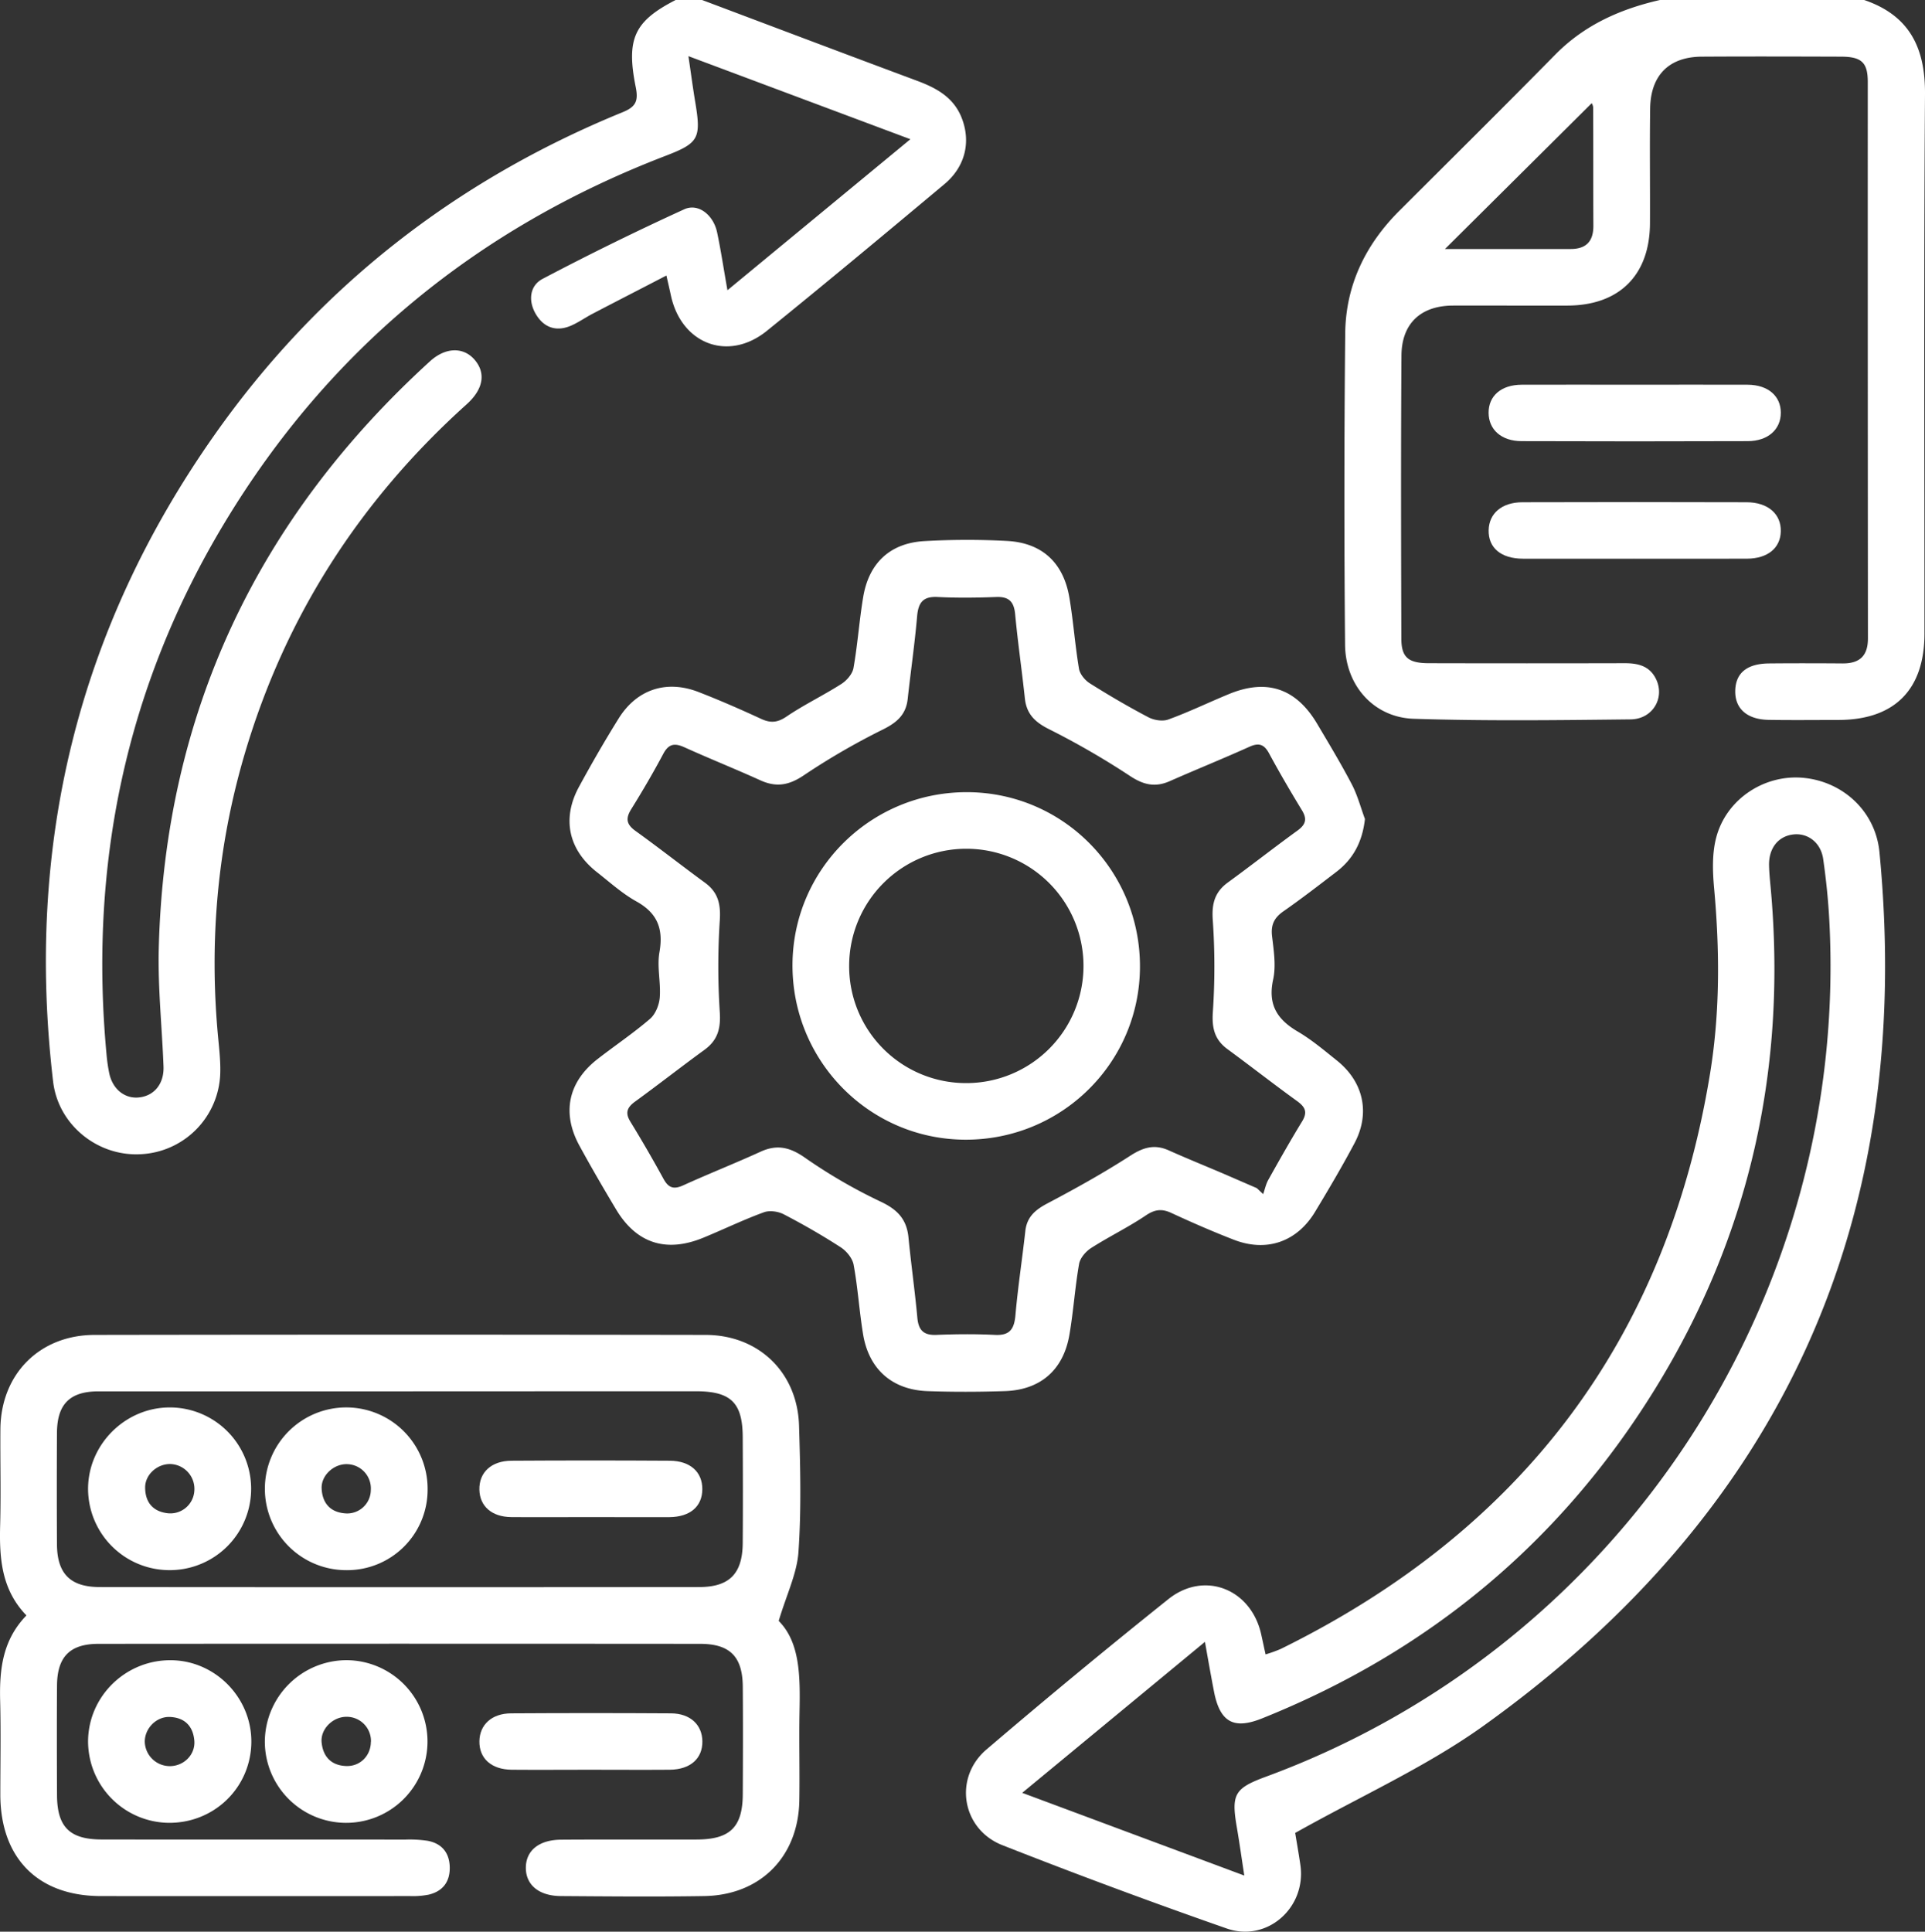 <?xml version="1.0" encoding="UTF-8"?> <svg xmlns="http://www.w3.org/2000/svg" id="Layer_1" data-name="Layer 1" viewBox="0 0 1025.37 1028.89"><rect x="0" y="0" width="1025.37" height="1028.89" fill="#333333" stroke="none"/><defs><style>.cls-1{fill:#fff;}</style></defs><path class="cls-1" d="M401.28,25.56c38.13,14.35,76.24,28.78,114.43,43,10.38,3.86,19.55,8.81,23.86,19.82,5,12.76,1.92,26-9.3,35.34-31.34,26.21-62.72,52.38-94.49,78.07-20.58,16.64-45.6,7-51.14-19-.62-2.93-1.31-5.84-2.36-10.48-13.46,7-26.4,13.62-39.29,20.35-3.85,2-7.44,4.58-11.4,6.31-8,3.49-14.66,1.08-18.92-6.2-4.07-6.95-3.28-15,3.65-18.67q37.2-19.58,75.47-37.07c7.52-3.41,15.52,3.07,17.47,12.21,2,9.43,3.42,19,5.53,30.91l97.44-80.44L394,55.47c1.36,9.18,2.39,17,3.67,24.67,3.2,19.2,1.78,21.66-16,28.49C281.34,147.19,202.47,211.88,146.94,304c-52.73,87.49-72.41,182.67-62.8,284.12a86.79,86.79,0,0,0,1.33,8.94c1.74,8.69,8.45,14,16.2,13,8-1,13.09-7.42,12.74-16.48-.8-21.06-3.07-42.15-2.52-63.18,3.27-124.76,52.48-228.55,144.46-312.4,8.34-7.61,17.93-7.72,23.86-.71s4.65,15.53-4.35,23.63c-56.86,51.18-96.73,113.1-118.33,186.6-14.51,49.42-18.88,99.8-14,151,.6,6.33,1.31,12.71,1.09,19A44.49,44.49,0,0,1,102,640.35c-22.88,1.13-43.69-15.76-46.39-38.65-14.84-125.6,13-240.83,85.89-344.39C196.87,178.63,270,121.66,359,85.31c7.06-2.88,8.41-6,6.94-13.36-5.21-25.91-.65-35.13,21.25-46.39Z" transform="translate(-27.31 -25.56)"></path><path class="cls-1" d="M1020.28,25.56c24,8.18,32.58,25.26,32.4,50.16-.69,95.77-.27,191.55-.29,287.32,0,29.95-16,45.93-45.79,46-12.39,0-24.78.15-37.17-.05-11.67-.19-18.14-6.11-17.82-15.77.31-9.29,6.34-14.18,18-14.29,13.06-.12,26.13-.1,39.18,0,9.07.05,13.51-4,13.5-13.37q-.12-148.19-.09-296.37c0-10.35-3.33-13.41-14.15-13.45-24.78-.08-49.56-.15-74.34,0-17.38.12-27.18,9.89-27.43,27.6-.29,20.43,0,40.86-.1,61.29-.17,27.48-16.3,43.55-43.79,43.69-20.42.09-40.85-.08-61.28,0-17,.11-27.19,9.53-27.3,26.61-.34,50.23-.21,100.46-.06,150.69,0,10.09,3.66,13.16,14.61,13.19q52.25.13,104.48,0c7.22,0,13.34,1.58,16.66,8.64,4.67,9.89-1.88,21.15-13.63,21.28-38.5.43-77,.92-115.51-.32-21.24-.69-36.39-17.67-36.59-39.44q-.76-82.87.08-165.75c.24-25.59,10.72-47.3,28.82-65.37,27.72-27.68,55.57-55.25,83.05-83.18,15.62-15.88,34.79-24.35,56-29.16ZM797,158.19h66.9c8.28,0,12.17-4.07,12.13-12.36-.1-21,0-42-.11-63.07a4.92,4.92,0,0,0-.78-2.23Z" transform="translate(-27.31 -25.56)"></path><path class="cls-1" d="M717.2,1001.86c.64,3.94,1.81,10.49,2.77,17.06,3.28,22.63-17.65,41.39-39.29,33.81q-60.09-21-119.38-44.33c-21.72-8.5-26.25-35.87-8.52-51q47.73-40.77,96.78-80C668.7,862,693.68,871.82,699.08,896c.73,3.25,1.42,6.52,2.35,10.76a73.22,73.22,0,0,0,8.06-2.89c128.27-63.17,205.4-164.62,228.65-306.18,5.4-32.89,5.21-66,2.2-99.14-.8-8.86-1.11-18.33,1.11-26.8,5.39-20.65,25.8-33.88,46.56-31.87,21.21,2.06,38.33,18,40.41,39.57,18.92,196-51.77,351.75-211.81,466C786.36,966.93,751.79,982.43,717.2,1001.86Zm-27.1,22.7c-1.46-9.5-2.6-17.69-4-25.82-3-17.48-1.21-20.67,15.5-26.83C890.1,902.54,1012.3,717,1001.72,516c-.58-11-1.71-22-3.28-32.95-1.28-8.81-8.33-14-16.1-13-7.93,1-12.92,7.37-12.73,16.45.08,3.68.43,7.36.78,11,8.93,96.08-10.77,185.75-61.54,267.95-50.33,81.5-120.5,139.83-209.45,175.46-15.06,6-22.31,1.86-25.46-14.44-1.56-8.1-3-16.22-4.8-26.39l-97.33,80.42Z" transform="translate(-27.31 -25.56)"></path><path class="cls-1" d="M754.36,461.8c-1.35,12-6.11,21.16-15.15,28.09-9.3,7.12-18.57,14.3-28.18,21-5,3.46-6.87,7.27-6.14,13.38.9,7.61,2.17,15.68.58,23-2.92,13.33,2.08,21.27,13.09,27.74,7.46,4.38,14.18,10.08,21,15.54,14.1,11.39,17.72,28,9.2,44-6.59,12.4-13.74,24.52-21,36.53-9.68,16-25.86,21.58-43.27,14.8-11.21-4.35-22.26-9.16-33.17-14.22-5.07-2.35-8.75-2-13.57,1.22-9.38,6.34-19.68,11.31-29.23,17.42-2.85,1.83-5.87,5.32-6.42,8.47-2.2,12.5-3,25.25-5.16,37.76-3.23,18.8-15.48,29.42-34.53,30-13.71.44-27.47.49-41.17,0C502.34,765.78,490,754.72,487,736c-2-12.21-2.75-24.62-5-36.78-.63-3.47-3.81-7.32-6.9-9.32-9.79-6.34-19.95-12.17-30.3-17.55-3-1.55-7.55-2.2-10.59-1.08-11,4-21.53,9.14-32.35,13.58-19.73,8.09-35.55,3-46.39-15.12-6.7-11.19-13.27-22.47-19.51-33.92-9.55-17.5-6-34,9.72-46.21,9.25-7.18,19-13.73,27.87-21.36,2.92-2.52,4.89-7.44,5.19-11.43.61-8-1.54-16.24-.18-24,2.2-12.46-1-20.86-12.29-27.13-7.53-4.19-14.1-10.16-20.94-15.53-15.2-11.91-18.85-28.49-9.64-45.45,6.7-12.34,13.73-24.53,21.15-36.44,9.7-15.57,25.51-20.74,42.64-14.07,11.2,4.36,22.25,9.18,33.17,14.23,5,2.33,8.72,2.13,13.57-1.16,9.36-6.35,19.68-11.28,29.23-17.38,2.87-1.83,5.92-5.33,6.48-8.5,2.21-12.5,3.07-25.23,5.16-37.76,3-18.11,14.26-28.76,32.48-29.84a401.56,401.56,0,0,1,44.16-.09c18.66,1,30.08,11.6,33.21,30.28,2.1,12.52,3,25.25,5.1,37.77.48,2.9,3.22,6.19,5.84,7.83,10.16,6.4,20.55,12.48,31.18,18.06,3,1.56,7.55,2.27,10.58,1.16,11-4,21.53-9.12,32.35-13.57,20.15-8.29,35.72-3,46.91,15.86,6.31,10.64,12.71,21.26,18.44,32.21C750.4,449.13,752.08,455.62,754.36,461.8ZM696.77,658.41l3.38,3.19c.9-2.55,1.44-5.29,2.74-7.61,5.88-10.5,11.8-21,18.08-31.26,3-5,1.38-7.69-2.81-10.73-12.45-9-24.6-18.51-37-27.61-7-5.13-8.4-11.41-7.8-20a359,359,0,0,0-.06-48.87c-.6-8.69,1.09-14.85,8.08-19.94,12.44-9.06,24.56-18.57,37-27.59,4.38-3.17,5.33-6.08,2.43-10.83-6.09-10-12-20.12-17.56-30.4-2.64-4.83-5.46-5.69-10.49-3.41-14,6.32-28.27,12.06-42.33,18.27-7.85,3.47-14.1,2-21.36-2.84a424.31,424.31,0,0,0-43.17-24.92c-7.36-3.72-11.8-8.06-12.68-16.29-1.6-15-3.77-29.87-5.18-44.85-.64-6.68-3.28-9.43-10.12-9.17-10.36.4-20.77.53-31.12,0-8-.43-10.38,3.12-11,10.46-1.27,14.66-3.4,29.24-5,43.87-.91,8.24-5.63,12.43-12.94,16.11a370.56,370.56,0,0,0-42.28,24.46c-7.92,5.38-14.7,6.61-23.2,2.76-13.39-6.07-27.06-11.53-40.45-17.59-5.18-2.34-8.41-2-11.31,3.45-5.33,10-11.09,19.86-17.09,29.51-3.11,5-2.53,8.13,2.34,11.61,12.51,9,24.6,18.51,37,27.58,7,5.14,8.4,11.43,7.84,20.05a377.54,377.54,0,0,0,0,48.86c.56,8.64-1.07,14.87-8.08,20-12.44,9.06-24.56,18.56-37,27.6-4.29,3.12-5.48,6-2.51,10.78q9.18,15,17.6,30.38c2.61,4.78,5.36,5.82,10.45,3.51,13.69-6.22,27.69-11.75,41.39-18,8.58-3.89,15.33-2.37,23.16,3a281.11,281.11,0,0,0,40.48,23.56c9,4.2,14,9.31,15,19,1.4,14.32,3.42,28.57,4.74,42.89.6,6.63,3.26,9.45,10.13,9.18,10.36-.42,20.77-.52,31.12,0,8,.43,10.34-3.08,11-10.47,1.31-15,3.62-29.88,5.27-44.84.84-7.58,5.36-11.34,11.79-14.74,15-7.92,29.85-16.17,44.06-25.35,6.9-4.46,12.89-6.29,20.46-2.92,9.76,4.36,19.67,8.38,29.51,12.57C685.12,653.36,690.94,655.9,696.77,658.41Z" transform="translate(-27.31 -25.56)"></path><path class="cls-1" d="M41.39,886c-13.42-13.86-14.45-30.67-14-48.09.45-17.07,0-34.15.13-51.23.3-29.2,20.81-50,50.09-50.09q162.74-.27,325.48,0c28.34,0,49,20,49.84,48.33.69,22.42,1.24,44.94-.31,67.27-.79,11.46-6.3,22.6-10.53,36.73,11.5,11.53,11.46,29.9,11.1,48.48-.3,15.73.15,31.48-.11,47.21-.51,29.92-20.72,50.4-50.66,50.87-25.45.41-50.9.18-76.35,0-11.69-.06-18.69-5.94-18.66-15.09s7-14.86,18.76-14.94c24.11-.17,48.22,0,72.33-.09,17.75-.07,24.38-6.64,24.46-24.21.09-19.08.15-38.17,0-57.26-.13-15.91-6.8-22.74-22.7-22.75q-160.23-.13-320.46,0c-15.33,0-22,6.95-22.12,22.18-.12,19.42-.08,38.85,0,58.27.05,17,6.62,23.72,23.74,23.75,53.91.09,107.82,0,161.74.06a64.82,64.82,0,0,1,12,.66c7.55,1.44,11.57,6.43,11.71,14.1s-3.69,12.77-11.18,14.56a43.51,43.51,0,0,1-10,.77q-82.38.06-164.76,0c-33.54-.08-53.39-20.3-53.45-54.06,0-16.74.34-33.49-.1-50.22C27,914.78,28.64,899.14,41.39,886Zm198-119.34q-79.83,0-159.67,0c-15.28,0-22,6.87-22.07,22.15q-.16,29.63,0,59.26c.07,15.6,7,22.8,22.71,22.82q159.68.15,319.36,0c16.19,0,23.1-7.18,23.21-23.49.14-18.75.09-37.49,0-56.24-.06-18.44-6.23-24.53-24.88-24.55Q318.74,766.62,239.41,766.66Z" transform="translate(-27.31 -25.56)"></path><path class="cls-1" d="M116.54,996.46A43.48,43.48,0,0,1,74.22,953c.16-24.17,20.37-43.65,44.75-43.13,23.33.49,42.37,20.13,42.22,43.56C161,977.79,141.15,997,116.54,996.46Zm1.61-30.19c7.41-.22,13.36-6.37,12.66-13.72-.72-7.64-5.15-12.13-13-12.47-7.2-.3-13.47,6.13-13.38,13.27A13.36,13.36,0,0,0,118.15,966.27Z" transform="translate(-27.31 -25.56)"></path><path class="cls-1" d="M212,909.84a43.32,43.32,0,1,1-43.62,43.24A43.64,43.64,0,0,1,212,909.84Zm12.91,43.4A12.92,12.92,0,0,0,211.62,940c-7.17.13-13.66,6.59-13,13.62.74,7.51,5,12.23,12.88,12.59C219.06,966.59,224.85,960.78,224.86,953.24Z" transform="translate(-27.31 -25.56)"></path><path class="cls-1" d="M898,230.48c20.07,0,40.14-.08,60.22,0,10.83.06,17.65,6,17.66,14.9s-6.81,15.12-17.6,15.15q-60.21.21-120.43,0c-10.82,0-17.59-6.15-17.62-15.1s6.63-14.89,17.55-14.95C857.86,230.4,877.93,230.48,898,230.48Z" transform="translate(-27.31 -25.56)"></path><path class="cls-1" d="M897.67,323.15c-19.73,0-39.47.06-59.21,0-11.68-.06-18.43-5.83-18.2-15.26.22-8.86,7-14.77,17.93-14.81q59.71-.18,119.43,0c11.44,0,18.48,6.31,18.25,15.53-.22,8.87-7,14.48-18,14.53C937.82,323.22,917.75,323.15,897.67,323.15Z" transform="translate(-27.31 -25.56)"></path><path class="cls-1" d="M341,968.19c-13.72,0-27.44.12-41.16,0-10.85-.12-17.36-6.08-17.17-15.27.18-8.72,6.56-14.69,16.79-14.76q42.66-.27,85.33,0c10.22.07,16.54,6.11,16.65,14.88.11,9.19-6.38,15-17.27,15.15C369.76,968.3,355.37,968.19,341,968.19Z" transform="translate(-27.31 -25.56)"></path><path class="cls-1" d="M634.52,540.78c-.26,51.07-41.92,92.09-93.25,91.82-51-.26-92.08-42-91.83-93.29.25-51,42-92.07,93.3-91.8C593.81,447.78,634.79,489.43,634.52,540.78ZM542,602.46a62.41,62.41,0,1,0-62.38-62.7A62.23,62.23,0,0,0,542,602.46Z" transform="translate(-27.31 -25.56)"></path><path class="cls-1" d="M117.88,861.88a43.4,43.4,0,0,1-43.66-43.11c-.09-23.68,19.65-43.49,43.4-43.55a43.33,43.33,0,1,1,.26,86.66Zm12.93-42a13.26,13.26,0,0,0-12-14.47c-7.1-.6-14.14,5.18-14.19,12.36,0,7.55,3.74,12.67,11.58,13.75A12.81,12.81,0,0,0,130.81,819.92Z" transform="translate(-27.31 -25.56)"></path><path class="cls-1" d="M255.08,818.82a42.85,42.85,0,0,1-43.44,43.07,43.34,43.34,0,1,1,43.44-43.07Zm-42.86-13.39c-7.09-.21-13.95,6-13.58,13.05.39,7.52,4.39,12.45,12.29,13.14a12.59,12.59,0,0,0,13.9-12.35A12.94,12.94,0,0,0,212.22,805.43Z" transform="translate(-27.31 -25.56)"></path><path class="cls-1" d="M341.7,833.62c-14.06,0-28.11.13-42.16,0-10.32-.13-16.66-5.79-16.88-14.54-.23-9.18,6.27-15.41,17.07-15.48q42.16-.27,84.32,0c10.93.06,17.41,6,17.36,15.18s-6.47,14.76-17.55,14.87C369.81,833.73,355.75,833.62,341.7,833.62Z" transform="translate(-27.31 -25.56)"></path></svg> 